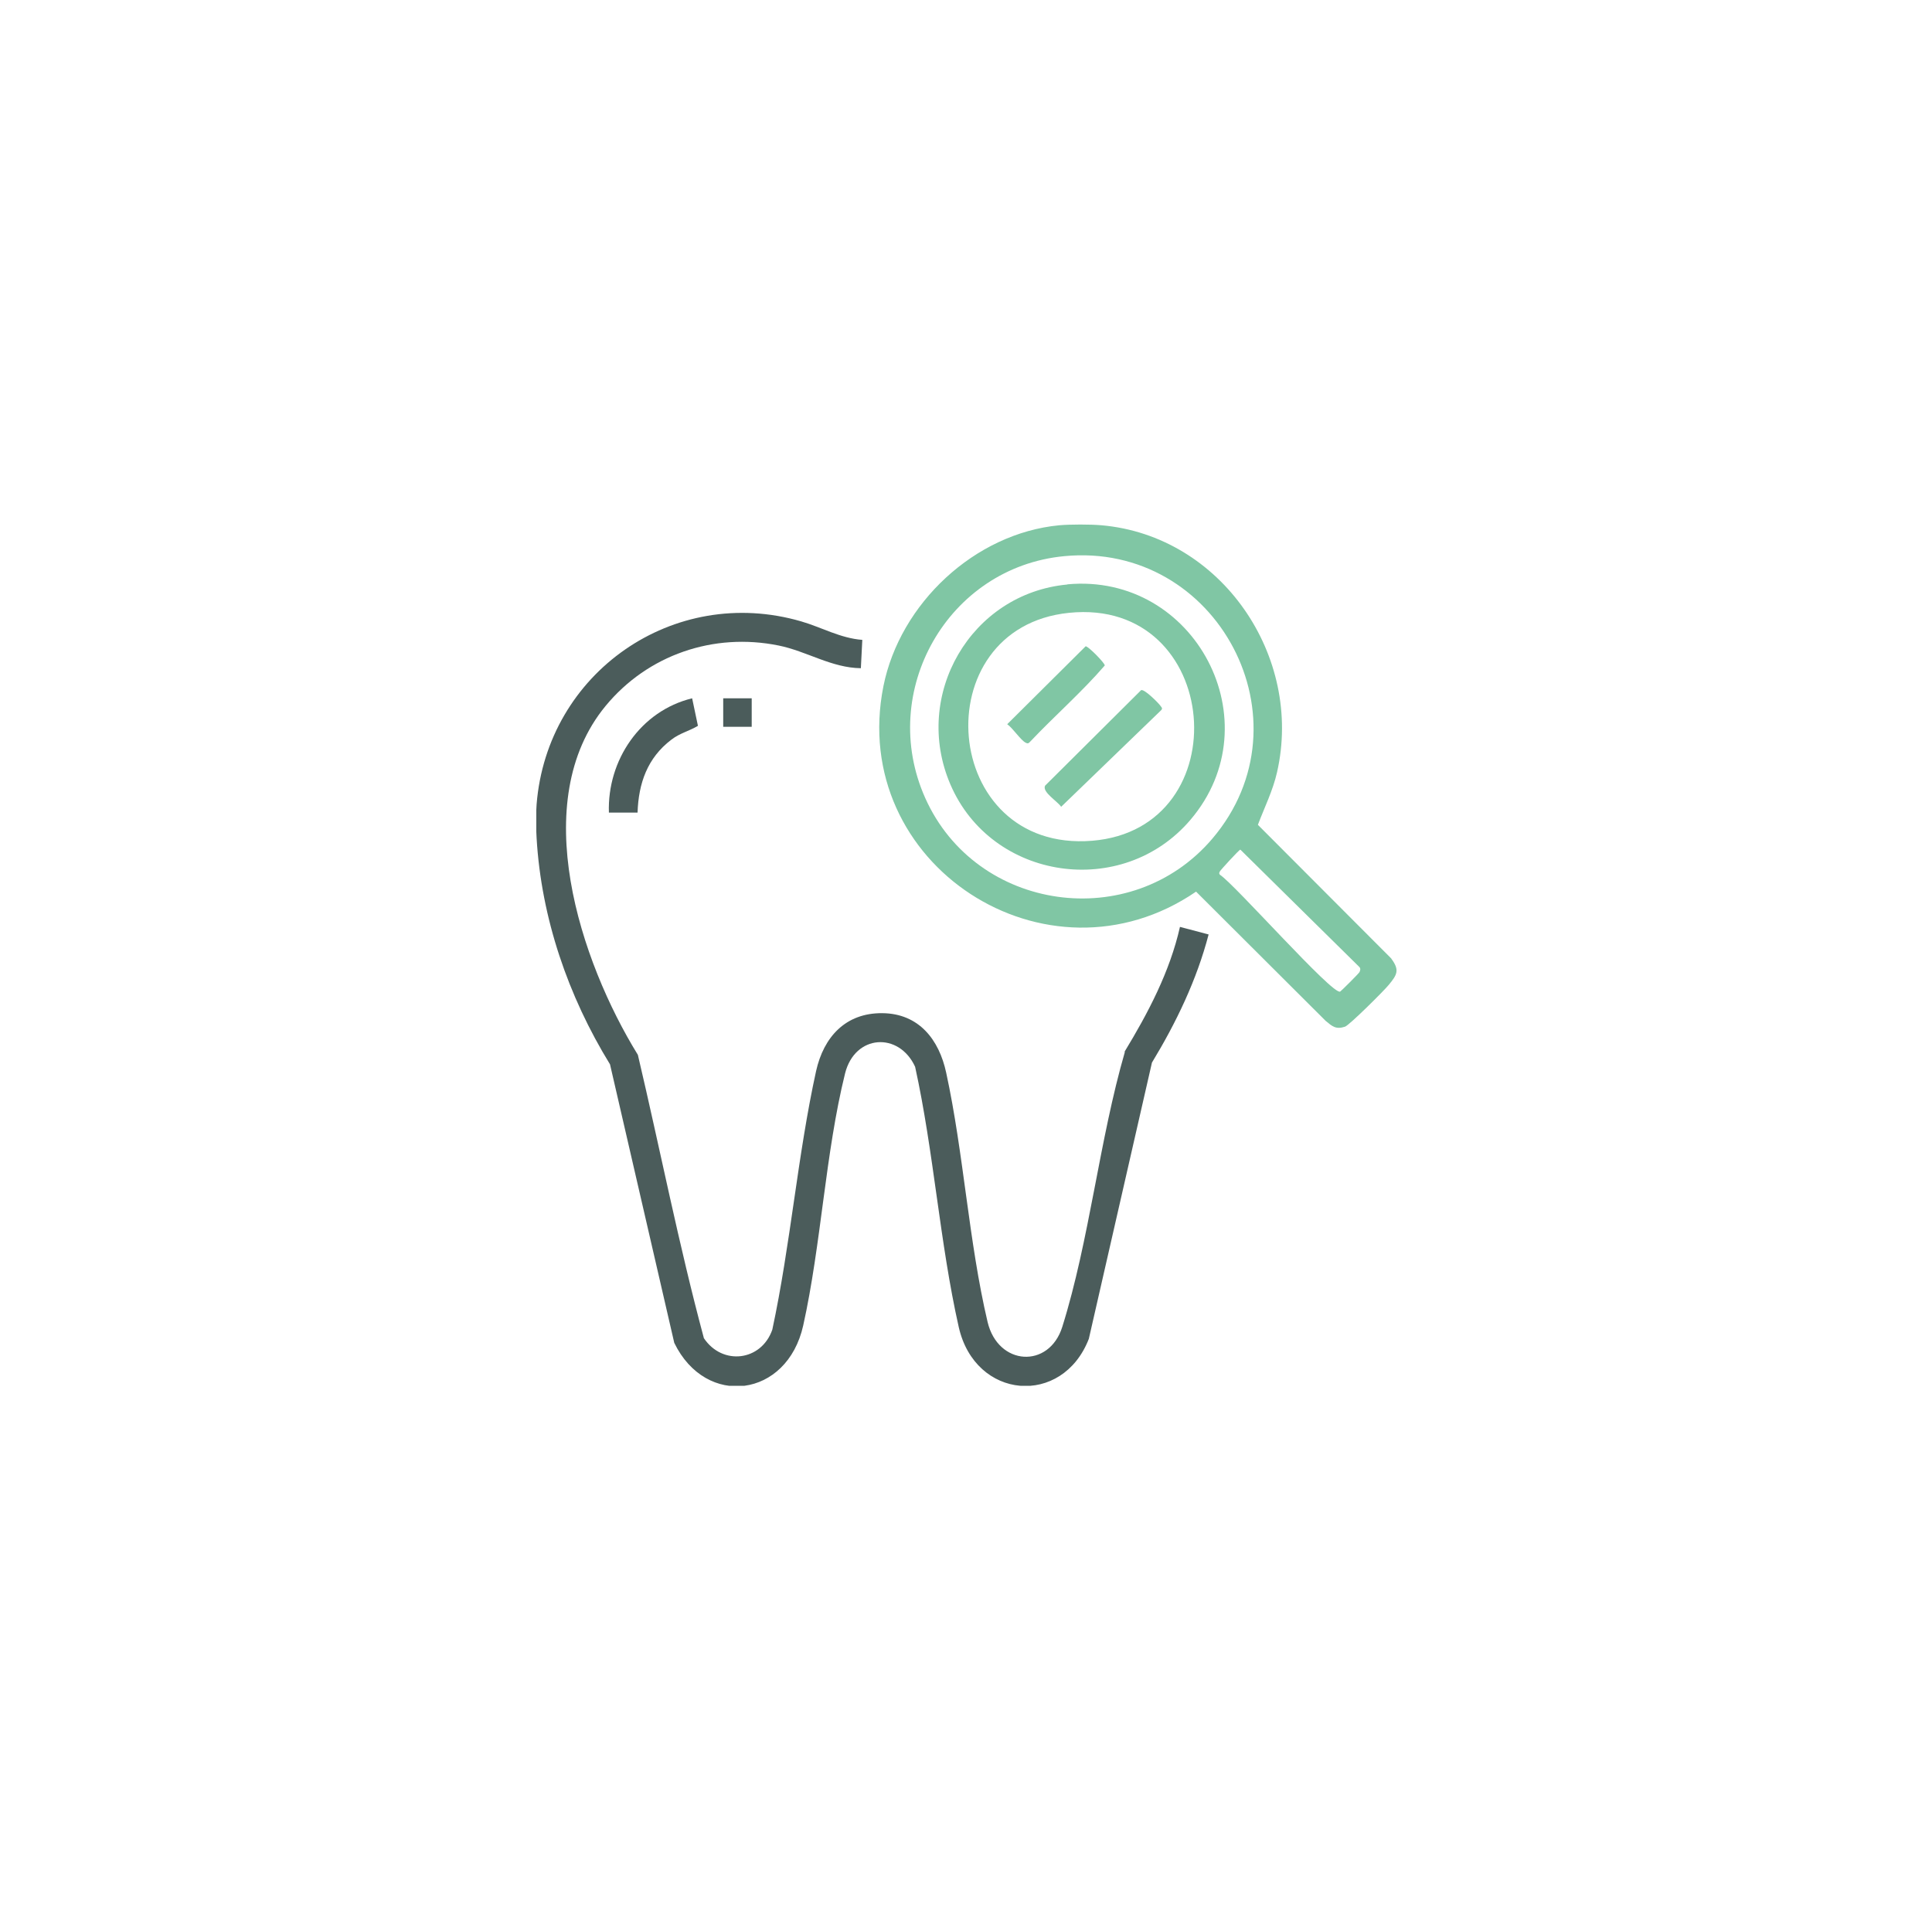 <?xml version="1.0" encoding="UTF-8"?>
<svg id="Layer_1" data-name="Layer 1" xmlns="http://www.w3.org/2000/svg" xmlns:xlink="http://www.w3.org/1999/xlink" viewBox="0 0 120 119.1">
  <defs>
    <clipPath id="clippath">
      <rect x="33.31" y="32.58" width="53.43" height="53.51" style="fill: none; stroke-width: 0px;"/>
    </clipPath>
  </defs>
  <path d="m60,0c33.14,0,60,26.86,60,60s-26.86,59.1-60,59.1S0,93.14,0,60,26.86,0,60,0Z" style="fill: #81c8a5; fill-rule: evenodd; opacity: 0; stroke-width: 0px;"/>
  <g style="clip-path: url(#clippath);">
    <path d="m69.87,65.34c-1.59,5.48-2.2,11.7-3.89,17.09-.82,2.61-3.99,2.43-4.64-.31-1.17-4.96-1.48-10.46-2.57-15.48-.44-2.05-1.69-3.68-3.97-3.7-2.29-.02-3.64,1.49-4.11,3.59-1.15,5.23-1.59,10.81-2.72,16.07-.68,1.96-3.1,2.25-4.25.53-1.56-5.8-2.72-11.74-4.1-17.6-3.59-5.82-6.88-15.75-2.01-21.67,2.62-3.18,6.71-4.58,10.75-3.76,1.74.35,3.29,1.39,5.11,1.41l.09-1.76c-1.36-.1-2.55-.79-3.8-1.15-7.92-2.3-15.78,3.19-16.43,11.37-.05.61-.04,1.47,0,2.09.29,4.97,1.96,9.83,4.56,14.06l3.99,17.3c1.97,4.06,7.01,3.41,8.01-1.08,1.12-5.04,1.37-10.7,2.6-15.66.61-2.43,3.35-2.59,4.35-.41,1.16,5.27,1.53,10.94,2.71,16.17,1.02,4.52,6.44,4.96,8.08.73l3.92-17.16c1.51-2.49,2.78-5.13,3.52-7.96l-1.78-.47c-.63,2.79-1.98,5.35-3.45,7.77" style="fill: #4b5c5b; stroke-width: 0px;"/>
    <path d="m86.42,59.55l-8.29-8.31c.41-1.09.93-2.12,1.19-3.27,1.64-7.2-3.46-14.69-10.91-15.34-.68-.06-1.93-.06-2.61,0-5.26.5-9.9,4.86-10.93,10-2.21,11.08,10.17,19.09,19.42,12.76l8.05,8.03c.4.33.63.55,1.2.36.27-.09,2.43-2.24,2.72-2.6.51-.62.69-.91.16-1.62m-28.95-9.98c-2.97-6.63,1.4-14.34,8.63-15.03,9.52-.92,15.42,10.24,9.2,17.55-5.03,5.91-14.67,4.55-17.83-2.52m26.97,10.81c-.04.08-1.13,1.17-1.2,1.21-.46.24-6.55-6.67-7.47-7.26-.07-.08-.04-.13,0-.21.04-.08,1.18-1.33,1.27-1.35l7.4,7.3c.08.11.05.19,0,.31" style="fill: #80c6a4; stroke-width: 0px;"/>
    <path d="m37.83,50.48h1.77c.06-1.82.61-3.4,2.1-4.53.53-.41,1.1-.53,1.65-.86l-.36-1.71c-3.21.78-5.28,3.85-5.17,7.1" style="fill: #4b5c5b; stroke-width: 0px;"/>
    <rect x="44.92" y="43.38" width="1.77" height="1.77" style="fill: #4b5c5b; stroke-width: 0px;"/>
    <path d="m66.3,36.31c-6.01.56-9.65,6.88-7.27,12.42,2.56,5.97,10.69,7.16,14.91,2.2,5.17-6.07.29-15.36-7.64-14.63m1.53,15.93c-9.44.76-10.5-13.24-1.43-14.16,9.53-.97,10.63,13.42,1.43,14.16" style="fill: #80c6a4; stroke-width: 0px;"/>
    <path d="m70.88,42.87l-5.97,5.94c-.19.4.78.97,1,1.31l6.22-6.01c.1-.12.01-.17-.05-.26-.14-.2-.98-1.03-1.19-.98" style="fill: #80c6a4; stroke-width: 0px;"/>
    <path d="m68.62,41.34c0-.16-1.05-1.22-1.19-1.19l-4.87,4.84c.34.23.84,1,1.15,1.15.12.06.17.05.26-.05,1.52-1.61,3.22-3.09,4.65-4.75" style="fill: #80c6a4; stroke-width: 0px;"/>
  </g>
</svg>